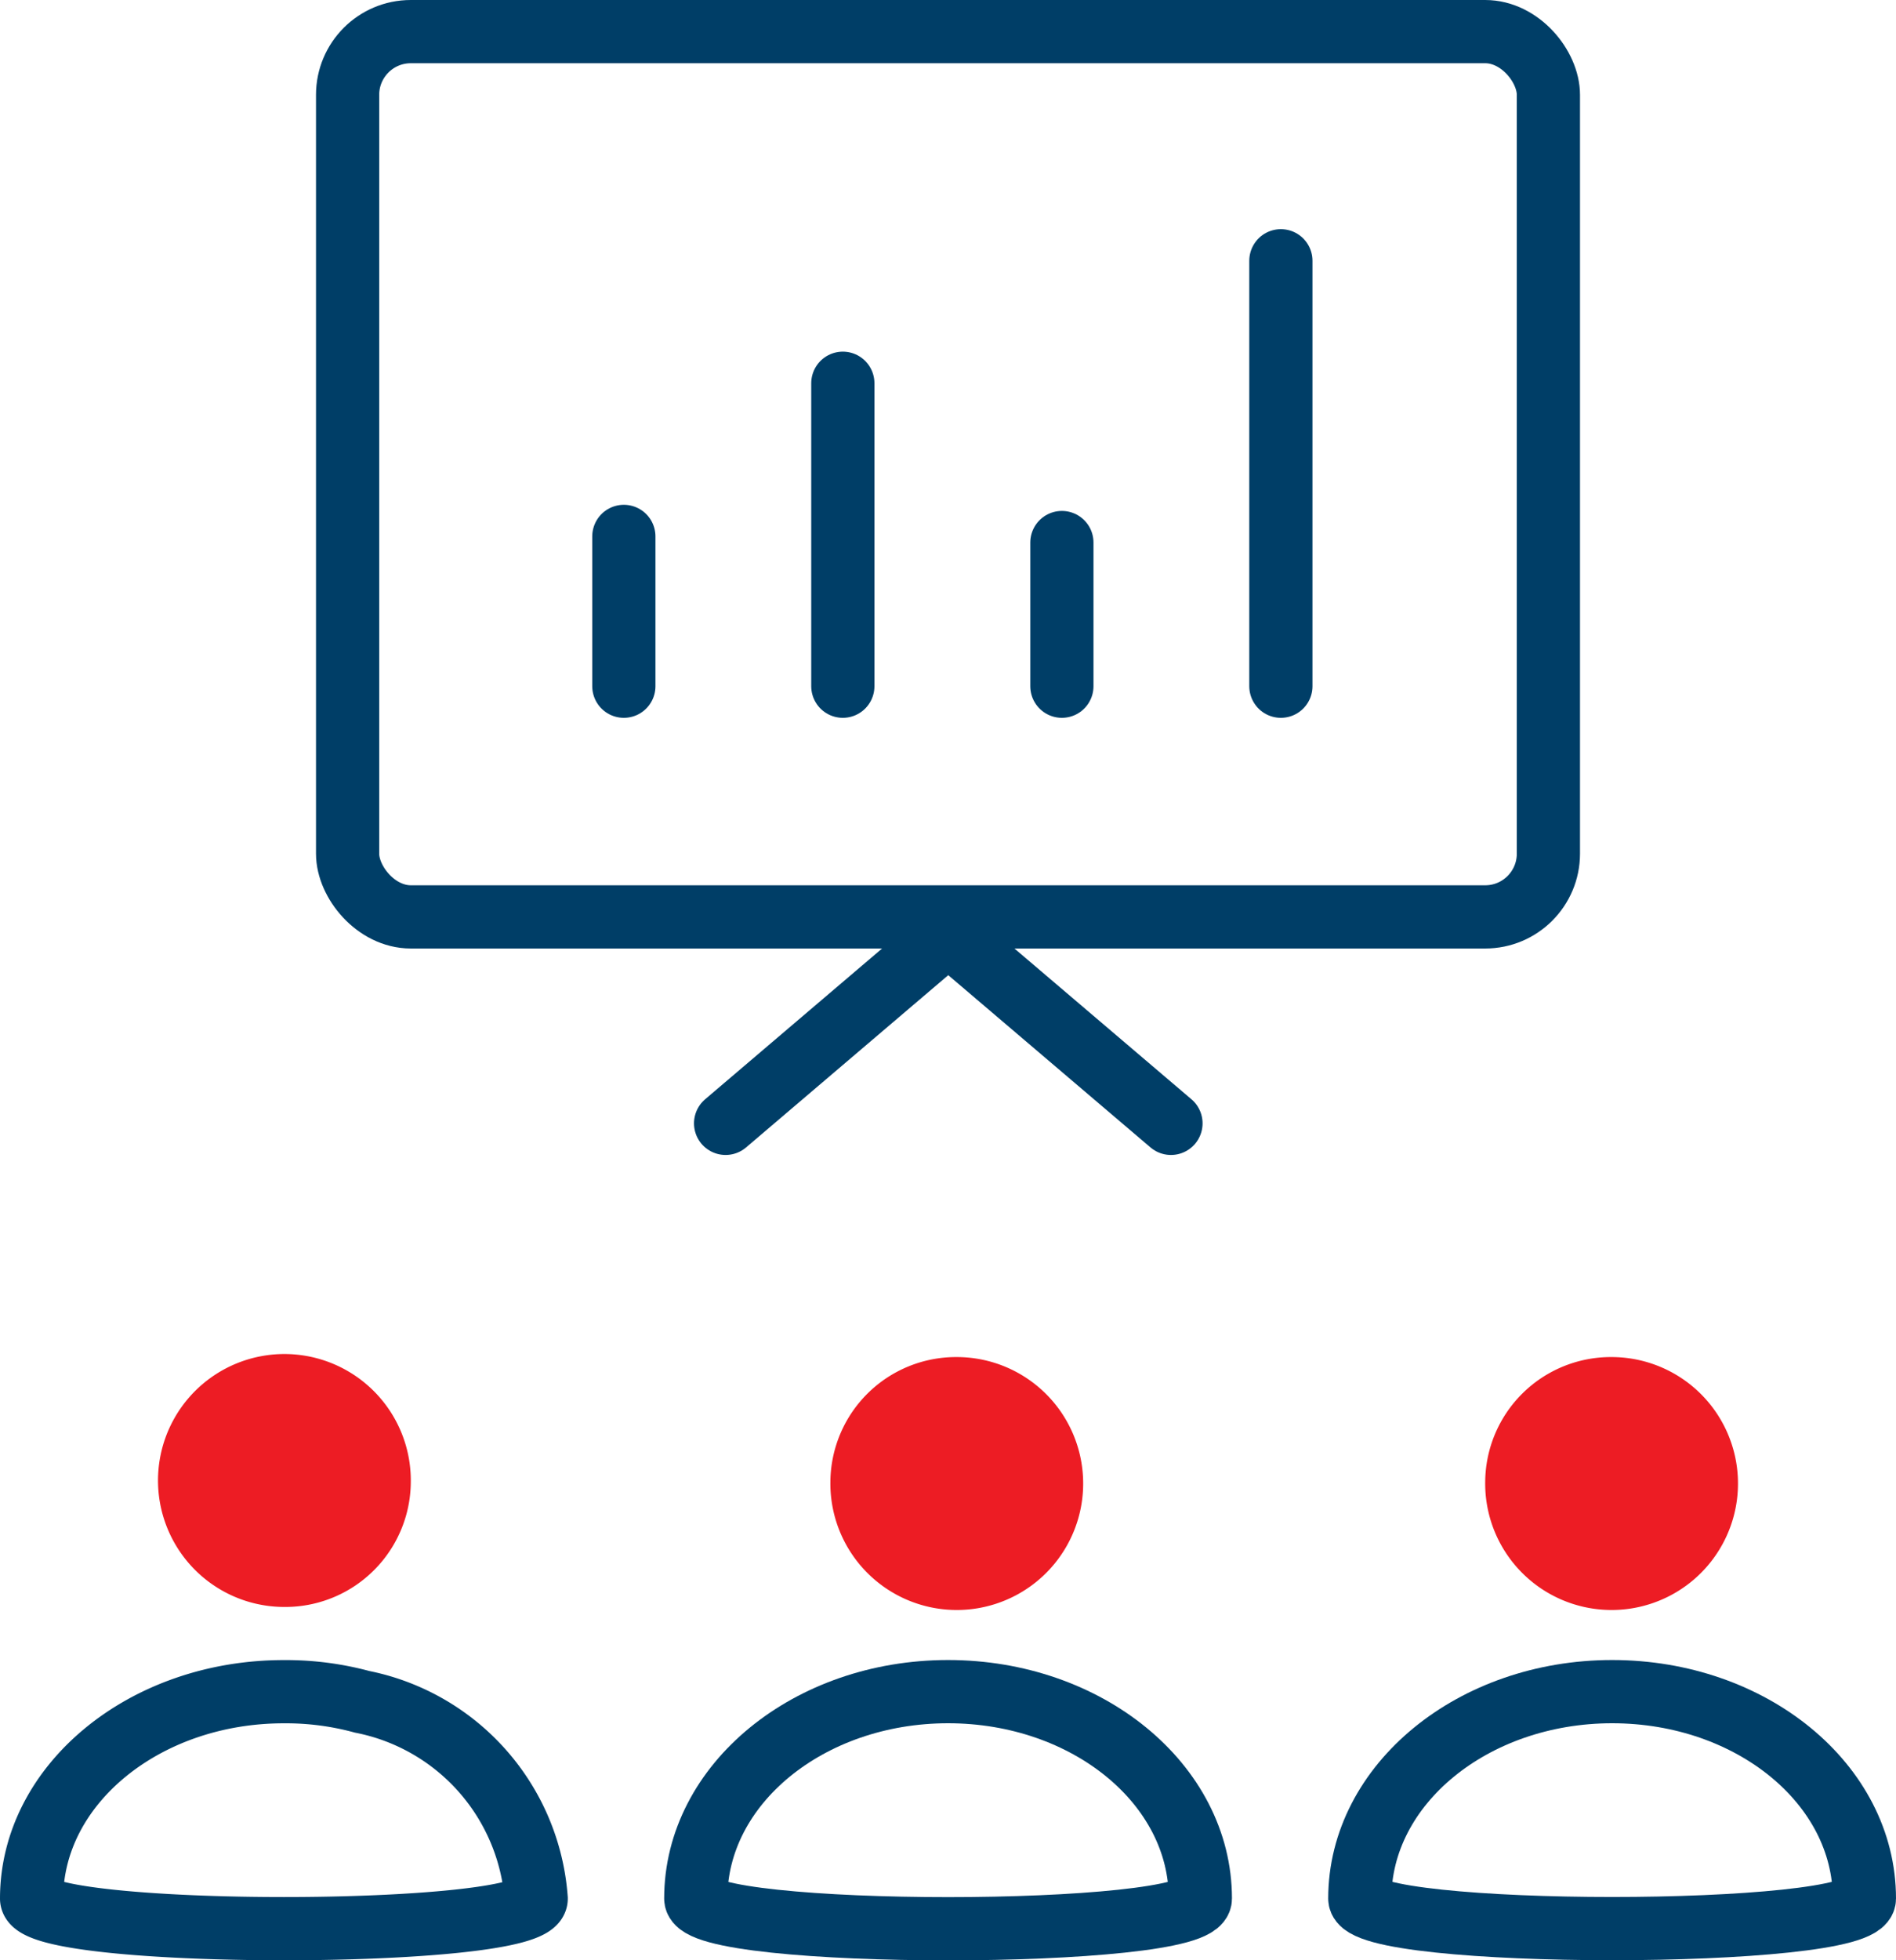 <svg xmlns="http://www.w3.org/2000/svg" width="30" height="31" viewBox="0 0 30 31"><defs><style>.a,.c{fill:none;stroke:#003e67;}.b{fill:#ed1c24;}.c{stroke-linecap:round;stroke-linejoin:round;}</style></defs><g transform="translate(-456.188 -376.66)"><path class="a" d="M455.688,407.564c0,.634,7.984.634,7.984,0a3.43,3.43,0,0,0-2.754-3.112,4.6,4.6,0,0,0-1.239-.16C457.475,404.291,455.688,405.76,455.688,407.564Z" transform="translate(1 -0.879)"/><path class="b" d="M461.862,401.837a2,2,0,1,0-2,1.976A1.987,1.987,0,0,0,461.862,401.837Z" transform="translate(0.826 -1.74)"/><path class="a" d="M479.089,407.563c0,.634,7.984.634,7.984,0,0-1.808-1.787-3.272-3.991-3.272S479.089,405.76,479.089,407.563Z" transform="translate(-1.385 -0.879)"/><path class="a" d="M475.373,407.563c0-1.808-1.788-3.272-3.992-3.272s-3.992,1.465-3.992,3.272C467.388,408.2,475.373,408.2,475.373,407.563Z" transform="translate(-0.192 -0.879)"/><path class="b" d="M469.561,401.836a2,2,0,1,0,2-1.975A1.988,1.988,0,0,0,469.561,401.836Z" transform="translate(-0.234 -1.74)"/><path class="c" d="M467.871,394.917l3.523-3,3.524,3" transform="translate(-0.202 -0.492)"/><line class="c" y2="2.369" transform="translate(466.059 385.143)"/><line class="c" y2="4.791" transform="translate(469.524 382.721)"/><line class="c" y2="2.272" transform="translate(472.99 385.24)"/><line class="c" y2="6.728" transform="translate(476.455 380.784)"/><rect class="c" width="19" height="14" rx="1" transform="translate(461.688 377.16)"/><path class="b" d="M469.561,401.836a2,2,0,1,0,2-1.975A1.988,1.988,0,0,0,469.561,401.836Z" transform="translate(10.127 -1.74)"/></g></svg>